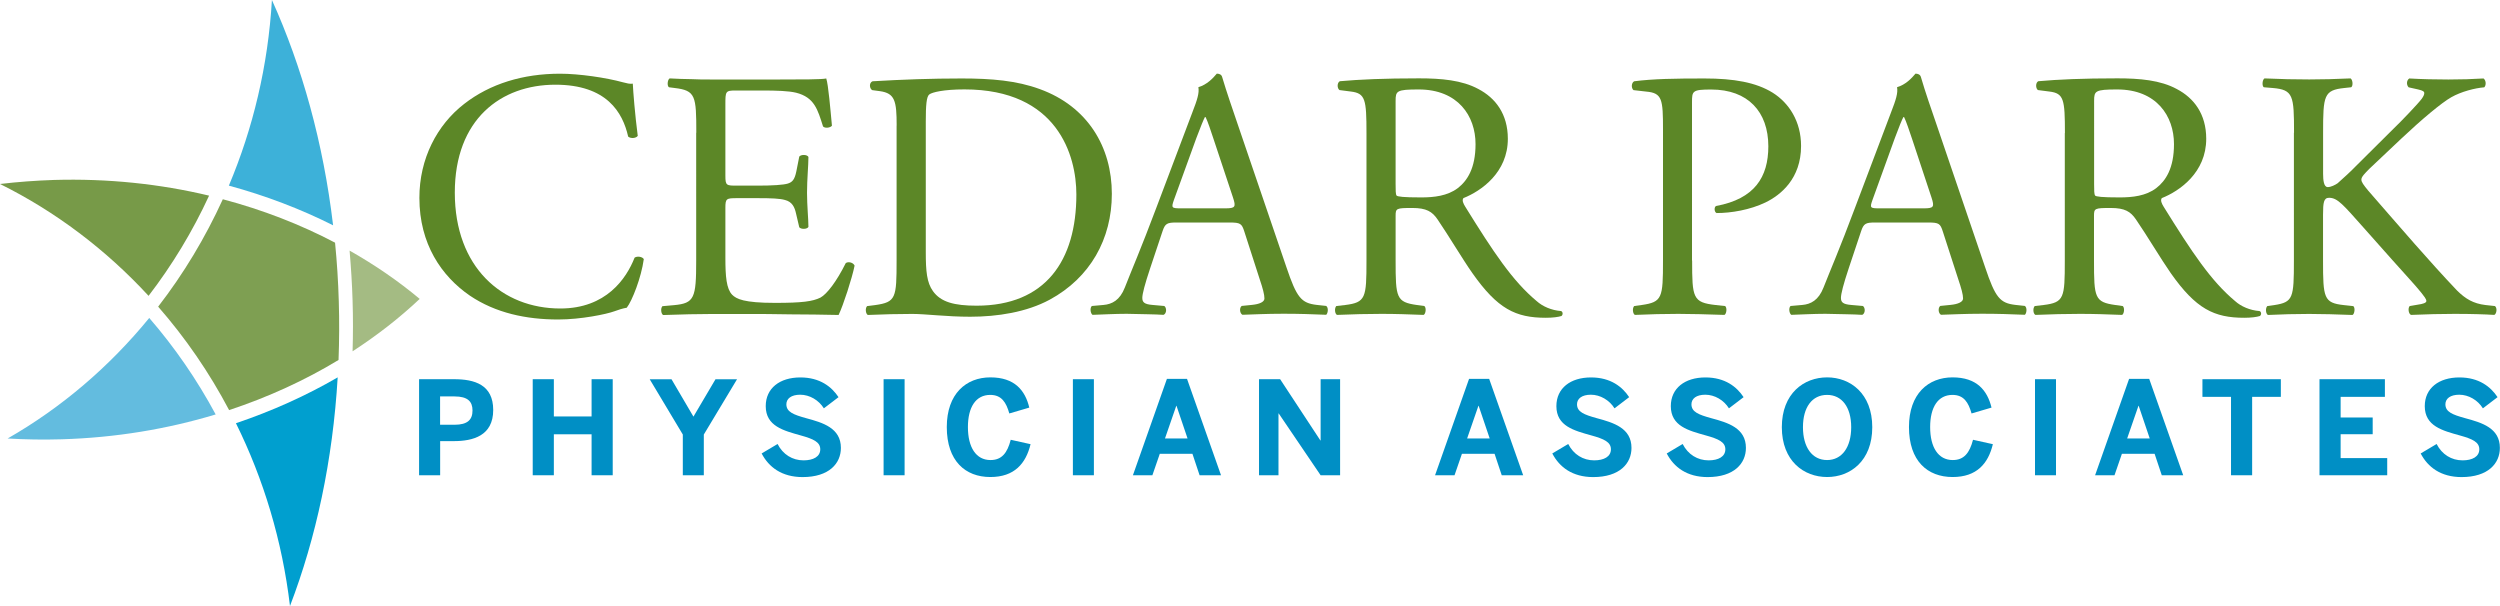 <?xml version="1.0" encoding="utf-8"?>
<!-- Generator: Adobe Illustrator 26.0.1, SVG Export Plug-In . SVG Version: 6.00 Build 0)  -->
<svg version="1.1" id="Layer_1" xmlns="http://www.w3.org/2000/svg" xmlns:xlink="http://www.w3.org/1999/xlink" x="0px" y="0px"
	 viewBox="0 0 409.41 99.24" style="enable-background:new 0 0 409.41 99.24;" xml:space="preserve">
<style type="text/css">
	.st0{fill:#63BCDF;}
	.st1{fill:#779A48;}
	.st2{fill:#A4BB83;}
	.st3{fill:#7E9F52;}
	.st4{fill:#009FCF;}
	.st5{fill:#3DB1D9;}
	.st6{fill:#5C8727;}
	.st7{fill:#008FC5;}
</style>
<g>
	<path class="st0" d="M24.44,52.07c4.16,4.8,7.81,10.09,10.88,15.8c-7.9,2.39-16.38,3.81-25.22,4.07c-2.99,0.09-5.94,0.04-8.85-0.13
		C10.07,66.76,17.92,60.05,24.44,52.07"/>
	<path class="st1" d="M8.83,29.47c8.84-0.26,17.39,0.65,25.41,2.57c-2.71,5.88-6.05,11.38-9.91,16.41
		C17.35,40.88,9.11,34.65,0,30.13C2.89,29.79,5.84,29.57,8.83,29.47"/>
	<path class="st2" d="M57.74,49.27c-0.08-2.78-0.26-5.52-0.49-8.23c4.13,2.34,7.98,4.98,11.48,7.91c-3.32,3.13-7.01,6-10.99,8.58
		C57.82,54.79,57.83,52.05,57.74,49.27"/>
	<path class="st3" d="M25.9,50.22c4.15-5.37,7.71-11.27,10.59-17.59c6.53,1.73,12.71,4.13,18.38,7.11c0.31,3.16,0.52,6.36,0.61,9.6
		c0.1,3.25,0.08,6.45-0.04,9.61c-5.48,3.32-11.5,6.08-17.92,8.21C34.28,61.01,30.37,55.33,25.9,50.22"/>
	<path class="st4" d="M55.3,61.8c-0.8,13.56-3.53,26.26-7.81,37.44c-1.27-10.7-4.33-20.79-8.85-29.93
		C44.56,67.31,50.14,64.8,55.3,61.8"/>
	<path class="st5" d="M54.55,36.9c-5.32-2.68-11.04-4.86-17.07-6.5c3.96-9.39,6.42-19.65,7.05-30.4
		C49.46,10.9,52.95,23.41,54.55,36.9"/>
</g>
<g>
	<path class="st6" d="M76.01,17.02c4.25-3.31,9.65-4.95,15.7-4.95c3.13,0,7.56,0.65,10.28,1.4c0.71,0.18,1.11,0.3,1.64,0.23
		c0.06,1.33,0.35,5,0.81,8.55c-0.29,0.41-1.16,0.47-1.57,0.12c-0.89-3.95-3.5-8.5-11.92-8.5c-8.9,0-16.47,5.64-16.47,17.68
		c0,12.21,7.74,18.97,17.28,18.97c7.5,0,10.81-4.89,12.16-8.32c0.4-0.3,1.27-0.18,1.51,0.23c-0.41,3.03-1.92,6.85-2.79,7.96
		c-0.71,0.12-1.4,0.36-2.04,0.59c-1.28,0.47-5.46,1.34-9.18,1.34c-5.23,0-10.24-1.05-14.48-3.91c-4.65-3.2-8.26-8.48-8.26-15.99
		C68.67,25.98,71.58,20.45,76.01,17.02"/>
	<path class="st6" d="M114.03,21.74c0-6.05-0.11-6.92-3.55-7.33l-0.93-0.12c-0.35-0.23-0.23-1.28,0.12-1.45
		c1.28,0.06,2.38,0.12,3.49,0.12c1.11,0.06,2.21,0.06,3.37,0.06h10.93c3.72,0,7.15,0,7.85-0.17c0.34,0.99,0.69,5.18,0.93,7.73
		c-0.24,0.36-1.17,0.47-1.46,0.12c-0.87-2.73-1.39-4.76-4.42-5.52c-1.22-0.29-3.09-0.36-5.65-0.36h-4.18
		c-1.74,0-1.74,0.12-1.74,2.33v11.63c0,1.62,0.17,1.62,1.92,1.62h3.36c2.45,0,4.25-0.12,4.95-0.34c0.7-0.23,1.11-0.58,1.4-2.04
		l0.47-2.38c0.28-0.36,1.28-0.36,1.5,0.06c0,1.4-0.23,3.66-0.23,5.87c0,2.1,0.23,4.31,0.23,5.59c-0.23,0.41-1.22,0.41-1.5,0.06
		l-0.53-2.26c-0.23-1.05-0.64-1.92-1.81-2.21c-0.81-0.24-2.2-0.3-4.48-0.3h-3.36c-1.76,0-1.92,0.06-1.92,1.58v8.19
		c0,3.08,0.17,5.06,1.1,6.04c0.7,0.7,1.92,1.34,7.04,1.34c4.48,0,6.16-0.24,7.44-0.87c1.05-0.58,2.62-2.61,4.13-5.64
		c0.4-0.3,1.22-0.12,1.45,0.41c-0.41,2.04-1.86,6.52-2.62,8.08c-2.62-0.05-5.24-0.1-7.8-0.1c-2.61-0.06-5.17-0.06-7.79-0.06h-5.23
		c-2.5,0-4.48,0.06-7.91,0.17c-0.34-0.17-0.46-1.09-0.12-1.45l1.92-0.17c3.32-0.31,3.61-1.16,3.61-7.27V21.74z"/>
	<path class="st6" d="M146.84,20.57c0-4.06-0.29-5.29-2.73-5.64l-1.28-0.17c-0.47-0.29-0.52-1.22,0.06-1.45
		c4.94-0.29,9.65-0.46,14.6-0.46c4.88,0,9.01,0.35,12.79,1.74c7.85,2.85,11.8,9.48,11.8,17.16c0,7.38-3.54,13.73-10.18,17.33
		c-3.78,2.04-8.54,2.79-13.02,2.79c-1.87,0-3.73-0.11-5.36-0.23c-1.68-0.12-3.08-0.23-4.13-0.23c-2.44,0-4.53,0.06-7.27,0.17
		c-0.35-0.17-0.47-1.09-0.12-1.45l1.34-0.17c3.38-0.48,3.49-1.16,3.49-7.27V20.57z M151.61,41.33c0,3.08,0.17,4.95,1.17,6.34
		c1.28,1.8,3.49,2.39,7.15,2.39c11.29,0,16.34-7.38,16.34-18.21c0-6.39-3.08-17.21-18.32-17.21c-3.43,0-5.29,0.47-5.76,0.82
		c-0.47,0.35-0.58,1.79-0.58,4.42V41.33z"/>
	<path class="st6" d="M203.77,37.9c-0.41-1.28-0.64-1.46-2.39-1.46h-8.78c-1.46,0-1.8,0.18-2.21,1.4l-2.04,6.11
		c-0.87,2.61-1.28,4.18-1.28,4.83c0,0.69,0.29,1.05,1.69,1.16l1.91,0.17c0.41,0.29,0.41,1.22-0.12,1.45
		c-1.51-0.1-3.31-0.1-6.05-0.17c-1.92,0-4.02,0.12-5.58,0.17c-0.35-0.23-0.46-1.16-0.11-1.45l1.91-0.17
		c1.39-0.12,2.68-0.77,3.49-2.86c1.04-2.68,2.68-6.45,5.12-12.96l5.93-15.7c0.82-2.11,1.16-3.2,0.99-4.14
		c1.39-0.41,2.38-1.45,3.02-2.22c0.35,0,0.76,0.12,0.87,0.54c0.76,2.56,1.69,5.22,2.56,7.78l7.97,23.38
		c1.69,5.01,2.44,5.87,4.94,6.17l1.57,0.17c0.42,0.29,0.29,1.22,0,1.45c-2.38-0.1-4.41-0.17-7.03-0.17c-2.78,0-5,0.12-6.68,0.17
		c-0.46-0.23-0.53-1.16-0.12-1.45l1.68-0.17c1.23-0.12,2.04-0.48,2.04-1.05c0-0.64-0.28-1.68-0.75-3.07L203.77,37.9z M192.25,32.73
		c-0.46,1.33-0.41,1.39,1.23,1.39h7.15c1.69,0,1.8-0.23,1.28-1.8l-3.15-9.48c-0.46-1.4-0.98-2.97-1.33-3.67h-0.11
		c-0.17,0.3-0.75,1.69-1.4,3.44L192.25,32.73z"/>
	<path class="st6" d="M223.78,21.79c0-5.52-0.18-6.51-2.56-6.8l-1.86-0.24c-0.41-0.29-0.41-1.22,0.06-1.45
		c3.25-0.29,7.27-0.47,12.97-0.47c3.6,0,7.03,0.29,9.72,1.75c2.78,1.46,4.82,4.07,4.82,8.15c0,5.52-4.36,8.55-7.27,9.71
		c-0.29,0.36,0,0.93,0.29,1.4c4.65,7.5,7.74,12.16,11.69,15.46c0.99,0.89,2.44,1.52,4.01,1.64c0.29,0.11,0.35,0.58,0.06,0.81
		c-0.52,0.17-1.45,0.29-2.56,0.29c-4.95,0-7.91-1.45-12.04-7.33c-1.52-2.15-3.9-6.16-5.7-8.79c-0.87-1.27-1.81-1.86-4.12-1.86
		c-2.63,0-2.74,0.06-2.74,1.28v7.34c0,6.1,0.11,6.79,3.49,7.27l1.22,0.17c0.35,0.29,0.23,1.28-0.12,1.45
		c-2.6-0.1-4.59-0.17-6.92-0.17c-2.43,0-4.54,0.06-7.27,0.17c-0.34-0.17-0.46-1.04-0.12-1.45l1.46-0.17
		c3.37-0.42,3.49-1.16,3.49-7.27V21.79z M228.55,30.11c0,1.05,0,1.69,0.16,1.92c0.19,0.17,1.06,0.3,4.03,0.3
		c2.08,0,4.3-0.24,5.99-1.52c1.56-1.21,2.91-3.26,2.91-7.21c0-4.59-2.85-8.95-9.31-8.95c-3.62,0-3.78,0.24-3.78,1.87V30.11z"/>
	<path class="st6" d="M277.11,42.68c0,6.1,0.11,6.85,3.83,7.27l1.58,0.17c0.34,0.29,0.23,1.28-0.12,1.45
		c-3.32-0.1-5.23-0.17-7.56-0.17c-2.44,0-4.54,0.06-7.1,0.17c-0.35-0.17-0.46-1.09-0.12-1.45l1.22-0.17c3.38-0.48,3.5-1.16,3.5-7.27
		V21.22c0-4.94-0.12-5.99-2.73-6.22l-2.1-0.24c-0.41-0.35-0.35-1.22,0.11-1.45c3.08-0.4,6.69-0.46,11.51-0.46
		c4.83,0,8.44,0.64,11.17,2.33c2.68,1.68,4.65,4.71,4.65,8.72c0,5.35-3.32,8.03-5.82,9.25c-2.56,1.23-5.63,1.74-8.02,1.74
		c-0.41-0.18-0.41-1.04-0.06-1.16c6.27-1.16,8.54-4.71,8.54-9.77c0-5.64-3.32-9.3-9.36-9.3c-3.08,0-3.14,0.24-3.14,2.09V42.68z"/>
	<path class="st6" d="M318.16,37.9c-0.41-1.28-0.63-1.46-2.38-1.46h-8.78c-1.45,0-1.8,0.18-2.21,1.4l-2.04,6.11
		c-0.87,2.61-1.27,4.18-1.27,4.83c0,0.69,0.29,1.05,1.68,1.16l1.92,0.17c0.41,0.29,0.41,1.22-0.11,1.45
		c-1.51-0.1-3.32-0.1-6.04-0.17c-1.92,0-4.01,0.12-5.58,0.17c-0.35-0.23-0.46-1.16-0.12-1.45l1.92-0.17
		c1.39-0.12,2.67-0.77,3.48-2.86c1.05-2.68,2.69-6.45,5.12-12.96l5.93-15.7c0.82-2.11,1.16-3.2,0.99-4.14
		c1.4-0.41,2.38-1.45,3.02-2.22c0.35,0,0.76,0.12,0.88,0.54c0.75,2.56,1.68,5.22,2.56,7.78l7.96,23.38
		c1.68,5.01,2.44,5.87,4.94,6.17l1.57,0.17c0.41,0.29,0.29,1.22,0,1.45c-2.38-0.1-4.42-0.17-7.04-0.17c-2.79,0-5,0.12-6.69,0.17
		c-0.46-0.23-0.52-1.16-0.12-1.45l1.69-0.17c1.22-0.12,2.04-0.48,2.04-1.05c0-0.64-0.29-1.68-0.76-3.07L318.16,37.9z M306.65,32.73
		c-0.47,1.33-0.41,1.39,1.22,1.39h7.15c1.68,0,1.8-0.23,1.28-1.8l-3.14-9.48c-0.47-1.4-0.99-2.97-1.34-3.67h-0.11
		c-0.18,0.3-0.76,1.69-1.4,3.44L306.65,32.73z"/>
	<path class="st6" d="M338.16,21.79c0-5.52-0.17-6.51-2.55-6.8l-1.87-0.24c-0.4-0.29-0.4-1.22,0.06-1.45
		c3.25-0.29,7.27-0.47,12.96-0.47c3.61,0,7.04,0.29,9.72,1.75c2.79,1.46,4.82,4.07,4.82,8.15c0,5.52-4.35,8.55-7.27,9.71
		c-0.28,0.36,0,0.93,0.29,1.4c4.66,7.5,7.75,12.16,11.7,15.46c0.98,0.89,2.44,1.52,4.01,1.64c0.3,0.11,0.36,0.58,0.06,0.81
		c-0.53,0.17-1.45,0.29-2.56,0.29c-4.94,0-7.92-1.45-12.05-7.33c-1.51-2.15-3.89-6.16-5.7-8.79c-0.87-1.27-1.8-1.86-4.12-1.86
		c-2.62,0-2.74,0.06-2.74,1.28v7.34c0,6.1,0.11,6.79,3.49,7.27l1.22,0.17c0.35,0.29,0.23,1.28-0.11,1.45
		c-2.61-0.1-4.59-0.17-6.92-0.17c-2.45,0-4.54,0.06-7.27,0.17c-0.36-0.17-0.47-1.04-0.12-1.45l1.45-0.17
		c3.38-0.42,3.48-1.16,3.48-7.27V21.79z M342.94,30.11c0,1.05,0,1.69,0.17,1.92c0.18,0.17,1.04,0.3,4.01,0.3
		c2.1,0,4.31-0.24,5.99-1.52c1.57-1.21,2.91-3.26,2.91-7.21c0-4.59-2.85-8.95-9.3-8.95c-3.61,0-3.78,0.24-3.78,1.87V30.11z"/>
	<path class="st6" d="M375.68,21.74c0-6.11-0.12-7.04-3.49-7.33l-1.46-0.12c-0.34-0.23-0.23-1.28,0.12-1.45
		c2.86,0.12,4.72,0.17,7.33,0.17c2.27,0,4.24-0.06,6.75-0.17c0.35,0.17,0.47,1.22,0.11,1.45l-1.11,0.12
		c-3.37,0.35-3.49,1.22-3.49,7.33v6.7c0,1.09,0.12,2.2,0.76,2.2c0.52,0,1.22-0.35,1.62-0.63c0.81-0.7,2.38-2.16,2.97-2.79l6.27-6.23
		c1.11-1.05,3.95-4.02,4.54-4.82c0.3-0.42,0.41-0.7,0.41-0.93c0-0.24-0.23-0.42-1-0.59l-1.56-0.35c-0.4-0.41-0.35-1.17,0.11-1.45
		c2.04,0.12,4.36,0.17,6.4,0.17c2.04,0,4.01-0.06,5.75-0.17c0.42,0.29,0.47,1.11,0.12,1.45c-1.52,0.12-3.78,0.7-5.41,1.63
		c-1.63,0.93-4.87,3.66-8.14,6.74l-5.23,4.94c-0.81,0.82-1.34,1.34-1.34,1.8c0,0.41,0.35,0.87,1.11,1.8
		c5.53,6.34,10,11.57,14.54,16.35c1.4,1.39,2.68,2.15,4.66,2.39l1.56,0.17c0.41,0.29,0.29,1.28-0.11,1.45
		c-1.52-0.1-3.78-0.17-6.52-0.17c-2.38,0-4.42,0.06-7.09,0.17c-0.41-0.1-0.58-1.09-0.24-1.45l1.34-0.23
		c0.82-0.11,1.39-0.29,1.39-0.59c0-0.35-0.4-0.8-0.8-1.33c-1.12-1.4-2.63-2.96-4.84-5.47l-4.65-5.23c-3.31-3.72-4.25-4.88-5.64-4.88
		c-0.87,0-0.99,0.75-0.99,2.79v7.51c0,6.1,0.12,6.91,3.38,7.27l1.57,0.17c0.34,0.23,0.23,1.28-0.12,1.45
		c-2.86-0.1-4.84-0.17-7.1-0.17c-2.39,0-4.36,0.06-6.75,0.17c-0.34-0.17-0.46-1.04-0.12-1.45l1.17-0.17c3.08-0.48,3.2-1.16,3.2-7.27
		V21.74z"/>
</g>
<g>
	<path class="st7" d="M68.63,77.83V62.1h5.72c3.36,0,6.42,0.89,6.42,5.04c0,4.23-3.31,5.1-6.46,5.1h-2.23v5.59H68.63z M72.07,69.56
		h2.36c2.15,0,2.95-0.83,2.95-2.34c0-1.47-0.79-2.3-2.95-2.3h-2.36V69.56z"/>
	<path class="st7" d="M87.24,77.83V62.1h3.46v6.1h6.18v-6.1h3.46v15.73h-3.46v-6.71H90.7v6.71H87.24z"/>
	<path class="st7" d="M111.82,77.83v-6.67l-5.42-9.05h3.57l3.59,6.12l3.61-6.12h3.53l-5.44,9.05v6.67H111.82z"/>
	<path class="st7" d="M124.73,74.26l2.61-1.55c0.87,1.72,2.44,2.68,4.25,2.68c1.59,0,2.74-0.6,2.74-1.81c0-1.19-1.13-1.7-3.19-2.27
		c-2.8-0.79-5.74-1.51-5.74-4.8c0-2.93,2.29-4.7,5.67-4.7c3.23,0,5.14,1.55,6.25,3.23l-2.4,1.83c-0.83-1.34-2.34-2.23-3.87-2.23
		c-1.47,0-2.27,0.64-2.27,1.57c0,1.25,1.17,1.7,3.23,2.27c2.76,0.74,5.7,1.62,5.7,4.87c0,2.53-1.91,4.78-6.29,4.78
		C128.03,78.12,125.9,76.51,124.73,74.26z"/>
	<path class="st7" d="M144.7,77.83V62.1h3.44v15.73H144.7z"/>
	<path class="st7" d="M155.05,69.94c0-5.46,3.17-8.14,7.14-8.14c3.97,0,5.7,2.13,6.37,4.95l-3.27,0.96
		c-0.51-1.81-1.27-3.04-3.12-3.04c-2.38,0-3.66,2.02-3.66,5.27c0,3.31,1.32,5.4,3.7,5.4c1.85,0,2.76-1.17,3.31-3.32l3.25,0.72
		c-0.77,3.17-2.64,5.38-6.59,5.38C158.09,78.12,155.05,75.49,155.05,69.94z"/>
	<path class="st7" d="M175.7,77.83V62.1h3.44v15.73H175.7z"/>
	<path class="st7" d="M185.53,77.83l5.57-15.79h3.29l5.57,15.79h-3.51l-1.17-3.51h-5.35l-1.21,3.51H185.53z M190.78,71.81h3.7
		l-1.81-5.35h-0.04L190.78,71.81z"/>
	<path class="st7" d="M206.18,77.83V62.1h3.46l6.59,10.03h0.04V62.1h3.19v15.73h-3.19l-6.86-10.12h-0.04v10.12H206.18z"/>
	<path class="st7" d="M235.01,77.83l5.57-15.79h3.29l5.57,15.79h-3.51l-1.17-3.51h-5.35l-1.21,3.51H235.01z M240.26,71.81h3.7
		l-1.81-5.35h-0.04L240.26,71.81z"/>
	<path class="st7" d="M254.21,74.26l2.61-1.55c0.87,1.72,2.44,2.68,4.25,2.68c1.59,0,2.74-0.6,2.74-1.81c0-1.19-1.13-1.7-3.19-2.27
		c-2.81-0.79-5.74-1.51-5.74-4.8c0-2.93,2.3-4.7,5.67-4.7c3.23,0,5.14,1.55,6.25,3.23l-2.4,1.83c-0.83-1.34-2.34-2.23-3.87-2.23
		c-1.47,0-2.27,0.64-2.27,1.57c0,1.25,1.17,1.7,3.23,2.27c2.76,0.74,5.69,1.62,5.69,4.87c0,2.53-1.91,4.78-6.29,4.78
		C257.51,78.12,255.38,76.51,254.21,74.26z"/>
	<path class="st7" d="M272.95,74.26l2.61-1.55c0.87,1.72,2.44,2.68,4.25,2.68c1.59,0,2.74-0.6,2.74-1.81c0-1.19-1.13-1.7-3.19-2.27
		c-2.81-0.79-5.74-1.51-5.74-4.8c0-2.93,2.3-4.7,5.67-4.7c3.23,0,5.14,1.55,6.25,3.23l-2.4,1.83c-0.83-1.34-2.34-2.23-3.87-2.23
		c-1.47,0-2.27,0.64-2.27,1.57c0,1.25,1.17,1.7,3.23,2.27c2.76,0.74,5.69,1.62,5.69,4.87c0,2.53-1.91,4.78-6.29,4.78
		C276.25,78.12,274.12,76.51,272.95,74.26z"/>
	<path class="st7" d="M291.8,69.96c0-5.53,3.61-8.16,7.42-8.16c3.78,0,7.39,2.63,7.39,8.16c0,5.53-3.61,8.16-7.39,8.16
		C295.41,78.12,291.8,75.49,291.8,69.96z M303.16,69.96c0-3.29-1.53-5.29-3.95-5.29c-2.44,0-3.95,2-3.95,5.29
		c0,3.29,1.51,5.38,3.95,5.38C301.63,75.34,303.16,73.26,303.16,69.96z"/>
	<path class="st7" d="M312.62,69.94c0-5.46,3.17-8.14,7.14-8.14c3.97,0,5.69,2.13,6.38,4.95l-3.27,0.96
		c-0.51-1.81-1.27-3.04-3.12-3.04c-2.38,0-3.66,2.02-3.66,5.27c0,3.31,1.32,5.4,3.7,5.4c1.85,0,2.76-1.17,3.32-3.32l3.25,0.72
		c-0.76,3.17-2.63,5.38-6.59,5.38C315.65,78.12,312.62,75.49,312.62,69.94z"/>
	<path class="st7" d="M333.26,77.83V62.1h3.44v15.73H333.26z"/>
	<path class="st7" d="M343.1,77.83l5.57-15.79h3.29l5.57,15.79h-3.51l-1.17-3.51h-5.36l-1.21,3.51H343.1z M348.35,71.81h3.7
		l-1.81-5.35h-0.04L348.35,71.81z"/>
	<path class="st7" d="M365.36,77.83V64.99h-4.68V62.1h12.84v2.89h-4.7v12.84H365.36z"/>
	<path class="st7" d="M379.85,77.83V62.1h10.71v2.89h-7.25v3.38h5.25v2.74h-5.25v3.91h7.63v2.81H379.85z"/>
	<path class="st7" d="M396.42,74.26l2.61-1.55c0.87,1.72,2.44,2.68,4.25,2.68c1.59,0,2.74-0.6,2.74-1.81c0-1.19-1.13-1.7-3.19-2.27
		c-2.81-0.79-5.74-1.51-5.74-4.8c0-2.93,2.3-4.7,5.67-4.7c3.23,0,5.14,1.55,6.25,3.23l-2.4,1.83c-0.83-1.34-2.34-2.23-3.87-2.23
		c-1.47,0-2.27,0.64-2.27,1.57c0,1.25,1.17,1.7,3.23,2.27c2.76,0.74,5.69,1.62,5.69,4.87c0,2.53-1.91,4.78-6.29,4.78
		C399.72,78.12,397.59,76.51,396.42,74.26z"/>
</g>
</svg>

